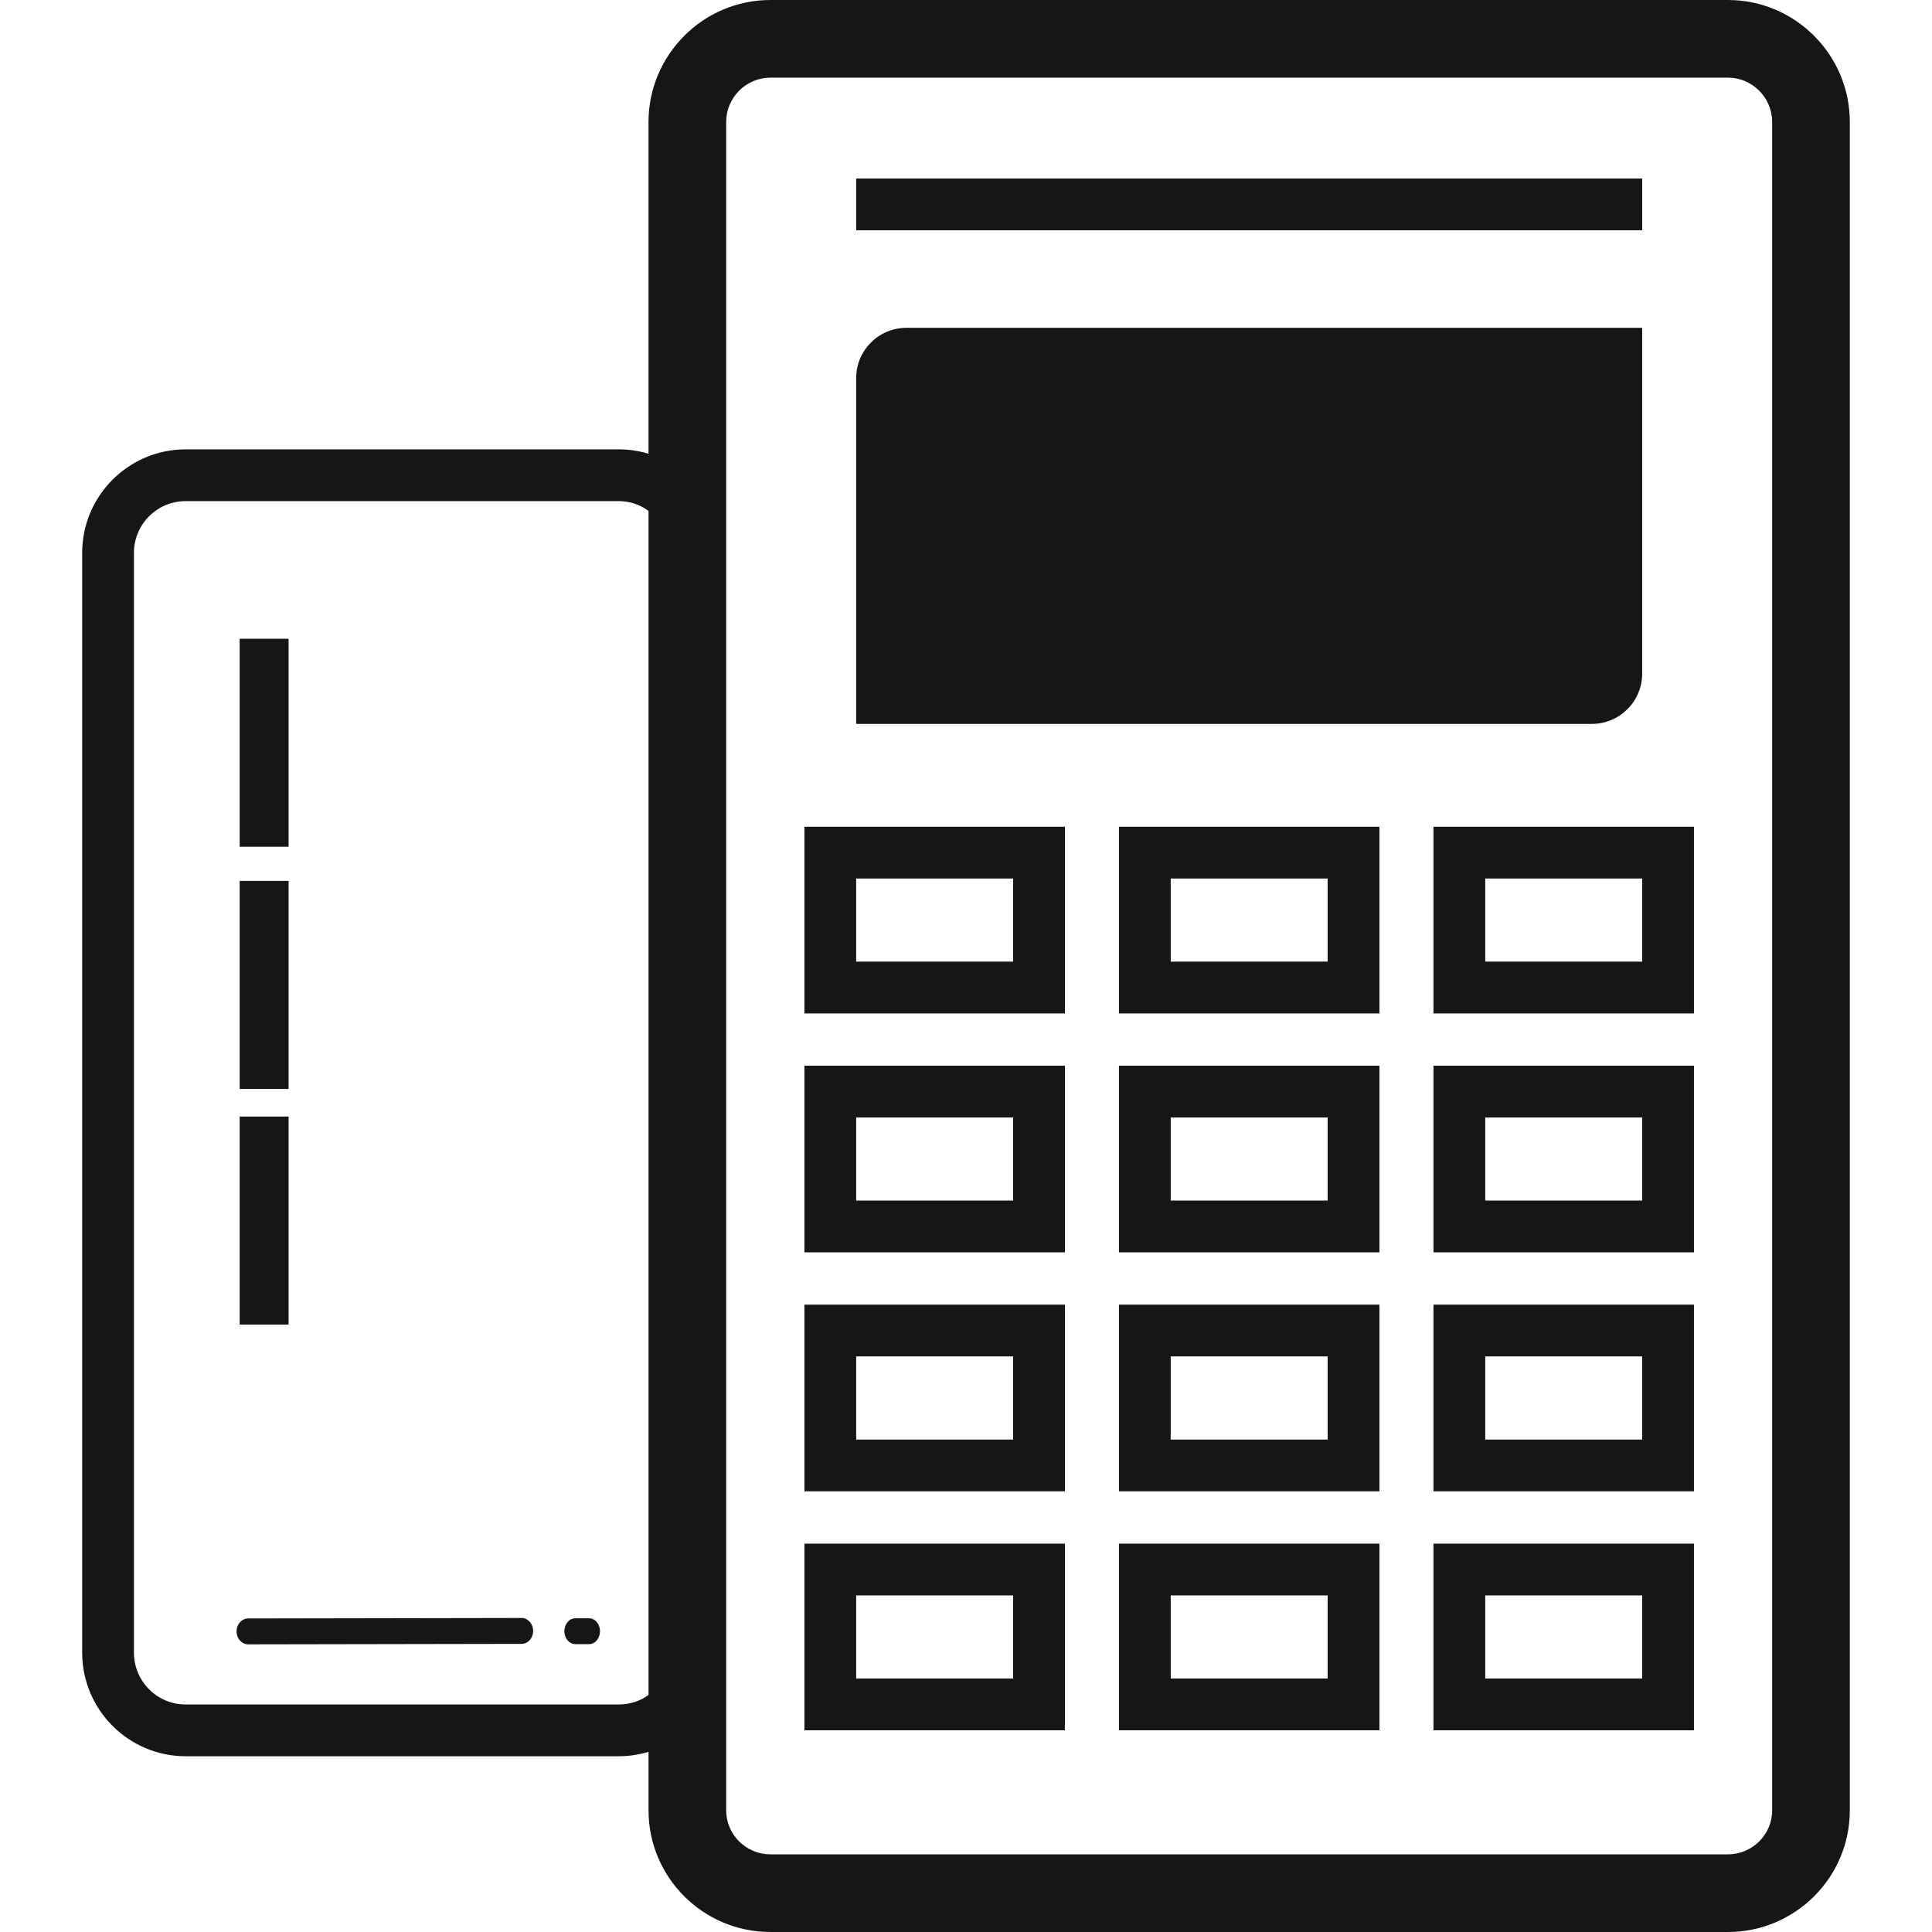 <svg xmlns="http://www.w3.org/2000/svg" xmlns:xlink="http://www.w3.org/1999/xlink" x="0px" y="0px" viewBox="0 0 128 128" style="enable-background:new 0 0 128 128;" xml:space="preserve"><g id="_x33_">	<path id="icon_2_" style="fill:#161616;" d="M16.44,108.943c-0.423,0-0.766-0.384-0.767-0.857  c-0.001-0.473,0.342-0.857,0.766-0.858l18.114-0.032h0.001c0.423,0,0.766,0.384,0.767,0.857c0.001,0.473-0.342,0.857-0.766,0.858  L16.44,108.943L16.44,108.943z M15.878,42.317v13.782h3.242V42.317H15.878z M15.878,58.361v13.782h3.242V58.361H15.878z   M15.878,73.975v13.782h3.242V73.975H15.878z M56.724,47.96h48.743c1.84,0,3.331-1.491,3.331-3.331V21.719H60.055  c-1.84,0-3.331,1.492-3.331,3.331V47.96z M108.799,11.827H56.724v3.43h52.076V11.827z M112.229,102.269H94.971v12.367h17.258  V102.269z M98.401,105.699h10.398v5.507H98.401V105.699z M91.391,102.269H74.133v12.367h17.258V102.269z M77.563,105.699h10.398  v5.507H77.563V105.699z M70.553,102.269H53.294v12.367h17.259V102.269z M56.724,105.699h10.399v5.507H56.724V105.699z   M112.229,86.437H94.971v12.367h17.258V86.437z M98.401,89.867h10.398v5.507H98.401V89.867z M91.391,86.437H74.133v12.367h17.258  V86.437z M77.563,89.867h10.398v5.507H77.563V89.867z M70.553,86.437H53.294v12.367h17.259V86.437z M56.724,89.867h10.399v5.507  H56.724V89.867z M112.229,70.606H94.971v12.366h17.258V70.606z M98.401,74.036h10.398v5.506H98.401V74.036z M91.391,70.606H74.133  v12.366h17.258V70.606z M77.563,74.036h10.398v5.506H77.563V74.036z M70.553,70.606H53.294v12.366h17.259V70.606z M56.724,74.036  h10.399v5.506H56.724V74.036z M112.229,54.775H94.971v12.367h17.258V54.775z M98.401,58.204h10.398v5.507H98.401V58.204z   M91.391,54.775H74.133v12.367h17.258V54.775z M77.563,58.204h10.398v5.507H77.563V58.204z M70.553,54.775H53.294v12.367h17.259  V54.775z M56.724,58.204h10.399v5.507H56.724V58.204z M39.751,108.072c0-0.474-0.325-0.857-0.726-0.857h-0.907  c-0.401,0-0.726,0.384-0.726,0.857c0,0.474,0.325,0.857,0.726,0.857h0.907C39.427,108.93,39.751,108.546,39.751,108.072z   M122.555,8.077V119.94c0,4.442-3.618,8.06-8.077,8.06H51.044c-4.459,0-8.077-3.618-8.077-8.06v-3.876  c-0.635,0.189-1.303,0.292-1.989,0.292H12.304c-3.79,0-6.86-3.087-6.86-6.86V36.63c0-3.773,3.07-6.86,6.86-6.86h28.673  c0.686,0,1.355,0.103,1.989,0.292V8.077C42.967,3.636,46.585,0,51.044,0h63.434C118.937,0,122.555,3.636,122.555,8.077z   M42.967,112.292V33.852c-0.549-0.412-1.235-0.652-1.989-0.652H12.304c-1.904,0-3.43,1.543-3.43,3.43v72.866  c0,1.886,1.526,3.43,3.43,3.43h28.673C41.732,112.926,42.418,112.703,42.967,112.292z M117.41,8.077  c0-1.612-1.32-2.933-2.932-2.933H51.044c-1.612,0-2.933,1.321-2.933,2.933V119.94c0,1.612,1.321,2.915,2.933,2.915h63.434  c1.612,0,2.932-1.303,2.932-2.915V8.077z"></path></g><g id="Layer_1"></g></svg>
